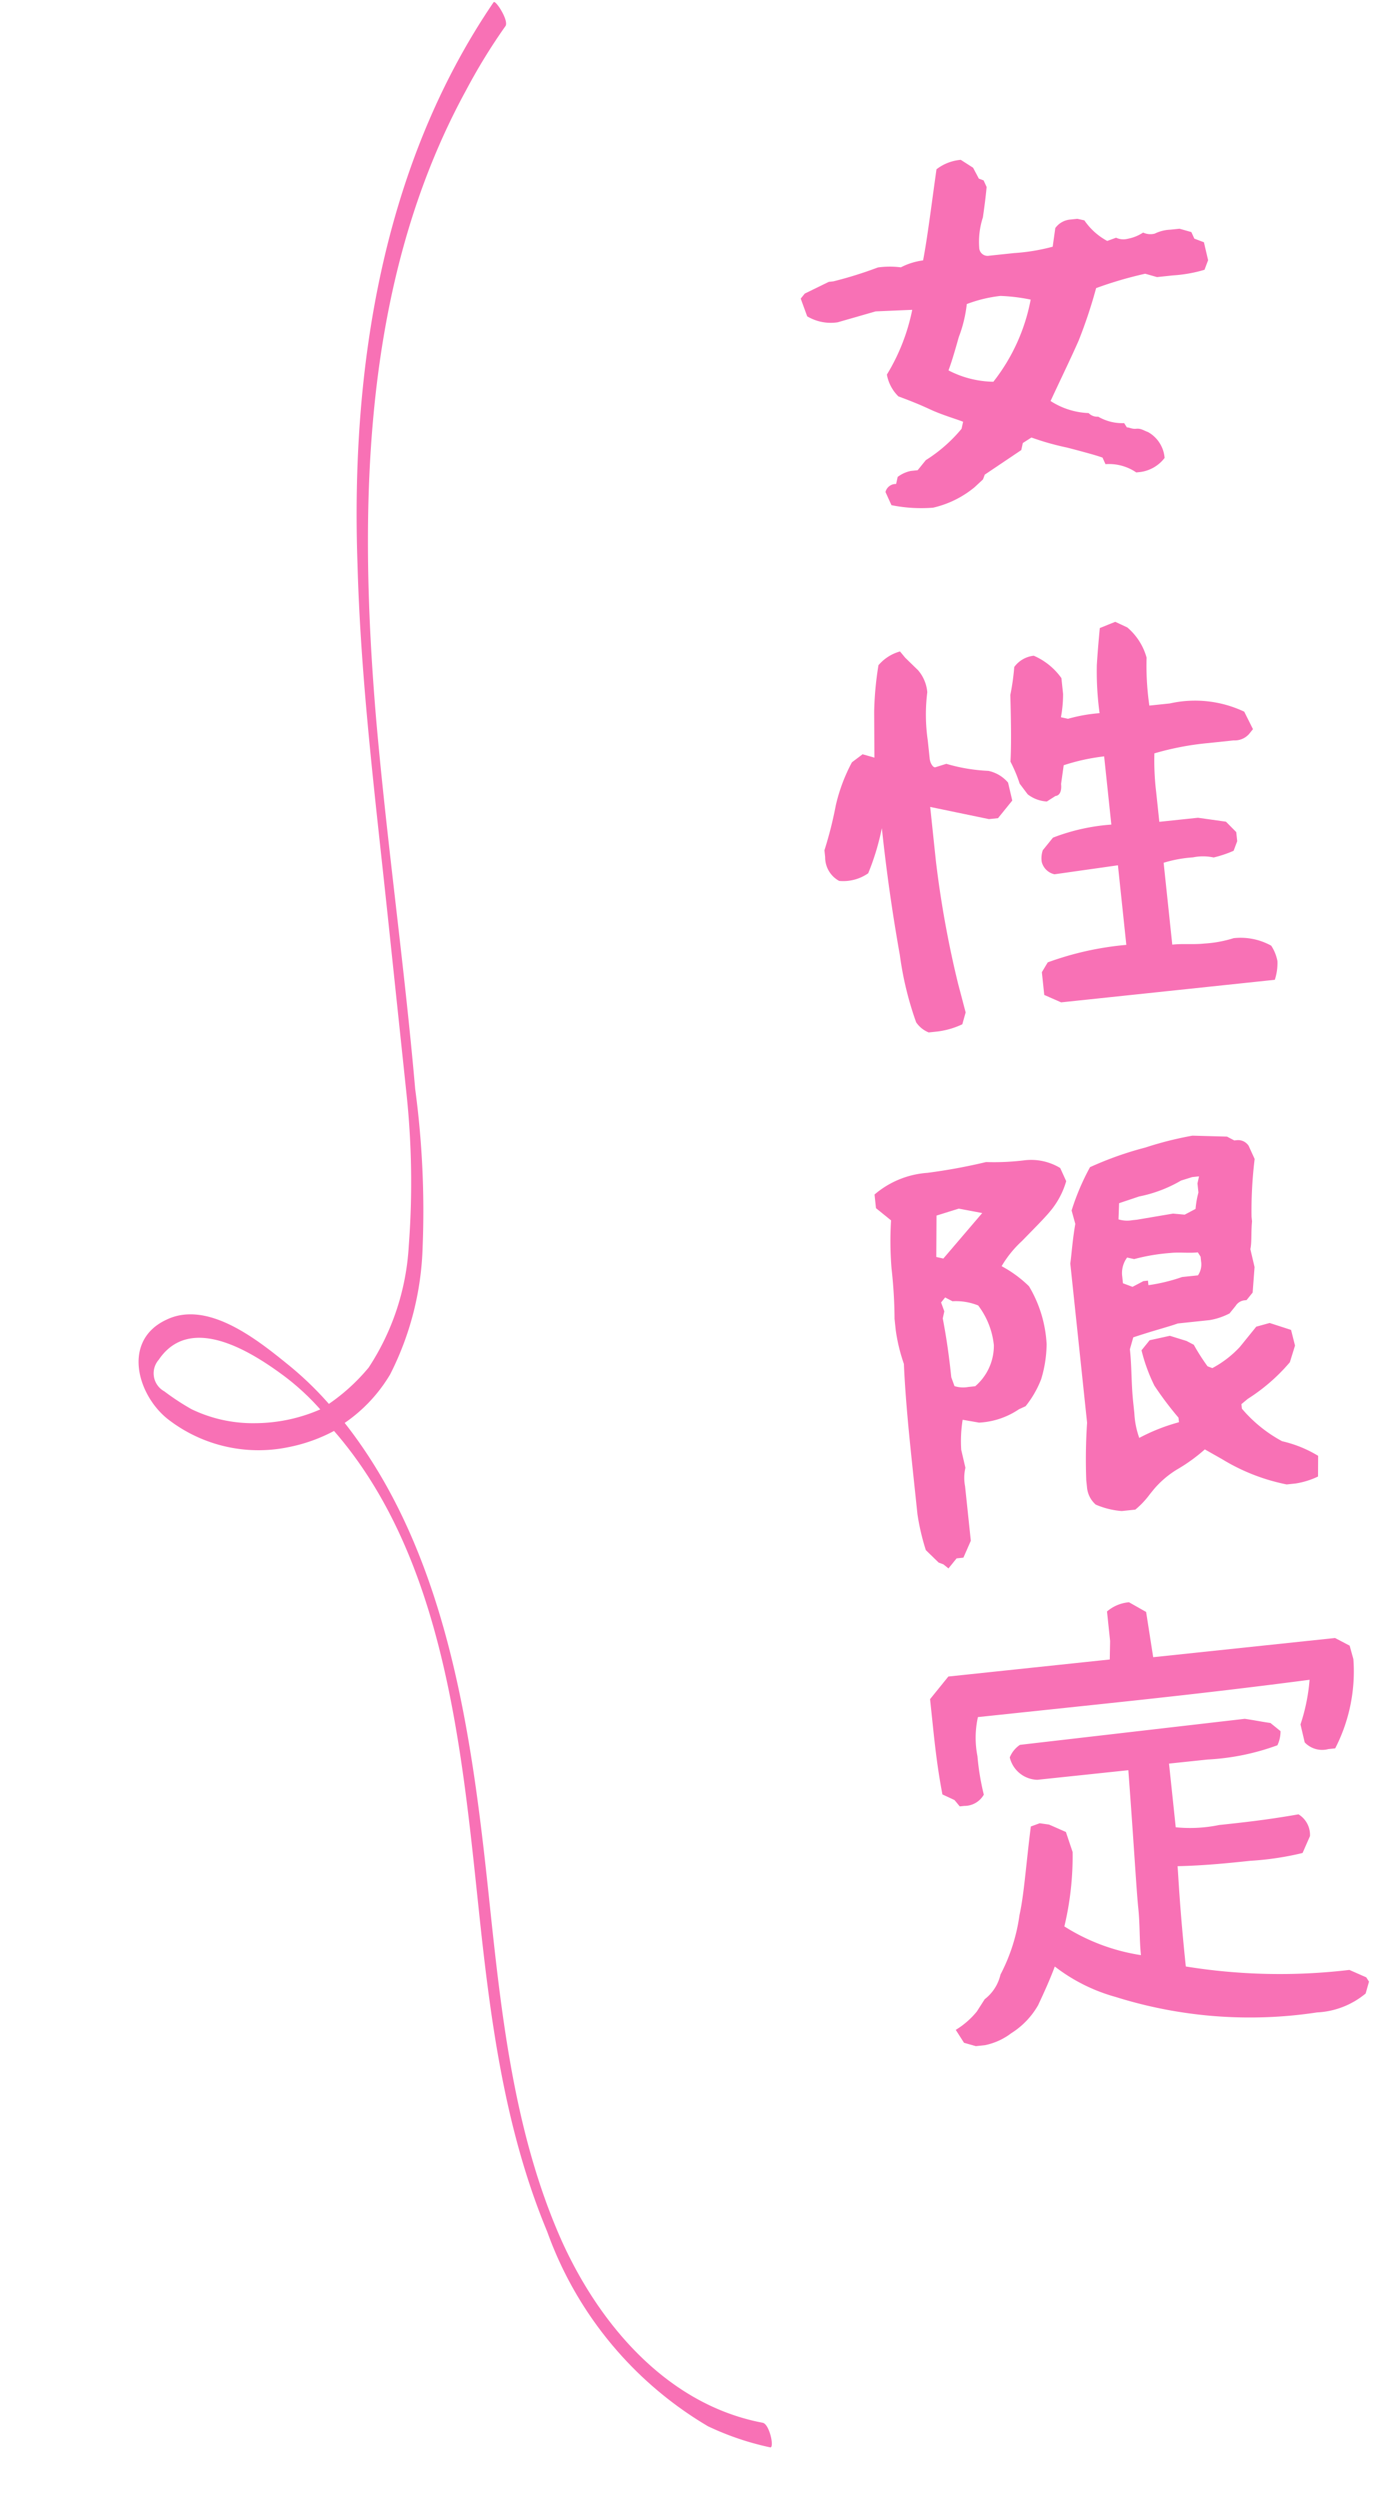 <?xml version="1.0" encoding="UTF-8"?> <svg xmlns="http://www.w3.org/2000/svg" width="60.753" height="109.387" viewBox="0 0 60.753 109.387"><g transform="matrix(0.995, -0.105, 0.105, 0.995, -12.271, -15.847)"><path d="M47,43.1l-.2-.6a.462.462,0,0,1,.5-.3l.1-.3a1.421,1.421,0,0,1,.6-.2h.3l.4-.4a6.57,6.57,0,0,0,1.7-1.2l.1-.3c-.4-.2-.9-.4-1.4-.7s-.9-.5-1.3-.7a1.777,1.777,0,0,1-.4-1,8.743,8.743,0,0,0,1.4-2.7l-1.6-.1-1.7.3a2.01,2.01,0,0,1-1.3-.4l-.2-.8.2-.2,1.1-.4h.2a17.658,17.658,0,0,0,2-.4,3.751,3.751,0,0,1,1,.1,2.959,2.959,0,0,1,1-.2c.3-1,.6-2.3,1-3.9a2.016,2.016,0,0,1,1.1-.3l.5.4.2.5.2.1.1.3c-.1.5-.2.9-.3,1.3a3.452,3.452,0,0,0-.3,1.3.366.366,0,0,0,.4.4h1.1a8.622,8.622,0,0,0,1.7-.1l.2-.8a.908.908,0,0,1,.7-.3h.3l.3.1a2.836,2.836,0,0,0,.9,1l.4-.1a.749.749,0,0,0,.5.1,1.854,1.854,0,0,0,.7-.2.749.749,0,0,0,.5.1,1.7,1.7,0,0,1,.7-.1h.4l.5.2.1.3.4.2.1.8-.2.4a6.15,6.15,0,0,1-1.4.1h-.7l-.5-.2a16.957,16.957,0,0,0-2.2.4,21.4,21.4,0,0,1-1,2.2c-.4.7-.9,1.5-1.5,2.5A3.287,3.287,0,0,0,56,40a.52.52,0,0,0,.4.2,2.1,2.1,0,0,0,1.1.4l.1.2c.1,0,.2.1.4.1s.3.1.5.2a1.425,1.425,0,0,1,.6,1.2,1.606,1.606,0,0,1-1.1.5h-.2a2.106,2.106,0,0,0-1.3-.5l-.1-.3q-.3-.15-1.5-.6a11.641,11.641,0,0,1-1.5-.6L53,41l-.1.3-1.7.9-.1.2-.4.3a4.383,4.383,0,0,1-1.9.7A6.621,6.621,0,0,1,47,43.1Zm7-8.3a7.894,7.894,0,0,0-1.3-.3,6.052,6.052,0,0,0-1.5.2,5.782,5.782,0,0,1-.5,1.4c-.2.5-.4,1-.6,1.4a4.383,4.383,0,0,0,1.9.7A8.3,8.3,0,0,0,54,34.8Z" fill="#f871b5"></path><path d="M46.2,66.2a1.205,1.205,0,0,1-.5-.5,14.39,14.39,0,0,1-.4-3c-.1-1.4-.2-3.3-.2-5.6a10.837,10.837,0,0,1-.8,1.9,1.907,1.907,0,0,1-1.3.2,1.173,1.173,0,0,1-.5-1.1v-.3a16.709,16.709,0,0,0,.7-1.9,7.572,7.572,0,0,1,.9-1.8l.5-.3.5.2.2-2a14.159,14.159,0,0,1,.4-2,1.905,1.905,0,0,1,1-.5l.2.3.5.6a1.689,1.689,0,0,1,.3,1,7.834,7.834,0,0,0-.2,2.1v.8c0,.2.1.4.2.4l.5-.1a7.756,7.756,0,0,0,1.8.5,1.555,1.555,0,0,1,.8.6l.1.8-.7.7h-.4l-2.5-.8v2.4a45.14,45.14,0,0,0,.4,5.4l.2,1.3-.2.5a3.6,3.6,0,0,1-1.1.2Zm5.9-.7-.7-.4v-1l.3-.4a13.425,13.425,0,0,1,3.5-.4V59.8l-2.8.1a.738.738,0,0,1-.5-.6,1.087,1.087,0,0,1,.1-.5l.5-.5a8.8,8.8,0,0,1,2.6-.3V55a8.969,8.969,0,0,0-1.8.2l-.2.8c0,.3-.1.5-.3.5l-.4.2a1.506,1.506,0,0,1-.8-.4l-.3-.5a6.214,6.214,0,0,0-.3-1c.1-.6.2-1.6.3-2.9a10.339,10.339,0,0,0,.3-1.2,1.222,1.222,0,0,1,.9-.4,2.892,2.892,0,0,1,1.1,1.1v.7a5.628,5.628,0,0,1-.2,1l.3.1a7.084,7.084,0,0,1,1.4-.1,13.423,13.423,0,0,1,.1-2.1c.1-.6.2-1.1.3-1.6l.7-.2.5.3a2.666,2.666,0,0,1,.7,1.4,12.168,12.168,0,0,0-.1,2.1h.9a5.034,5.034,0,0,1,3.2.7l.3.8-.2.2a.844.844,0,0,1-.7.2H59.7a12.527,12.527,0,0,0-2.4.2,11.562,11.562,0,0,0-.1,1.7v1.3h1.7l1.2.3.4.5v.4l-.2.4a5.073,5.073,0,0,1-.9.2,2.22,2.22,0,0,0-.9-.1,5.7,5.7,0,0,0-1.3.1v3.6c.5,0,.9.1,1.4.1a5.283,5.283,0,0,0,1.3-.1,2.767,2.767,0,0,1,1.6.5,1.854,1.854,0,0,1,.2.7,2.353,2.353,0,0,1-.2.8Z" fill="#f871b5"></path><path d="M44.6,89.6l-.2-.2-.2-.1-.5-.6a9.971,9.971,0,0,1-.2-1.6V85.4c0-1.6,0-3.3.1-4.9a7.719,7.719,0,0,1-.2-1.5v-.5a20.342,20.342,0,0,0,.1-2.2,14.919,14.919,0,0,1,.2-2.1l-.6-.6V73a3.986,3.986,0,0,1,2.4-.7,24.622,24.622,0,0,0,2.6-.2,10.9,10.9,0,0,0,1.7.1,2.456,2.456,0,0,1,1.5.5l.2.6a3.6,3.6,0,0,1-.8,1.2c-.3.3-.8.7-1.4,1.2a4.741,4.741,0,0,0-1,1,5.241,5.241,0,0,1,1.1,1,5.5,5.5,0,0,1,.5,2.6,5.415,5.415,0,0,1-.4,1.5,4.44,4.44,0,0,1-.8,1.1l-.3.1a3.424,3.424,0,0,1-1.8.4l-.7-.2a5.853,5.853,0,0,0-.2,1.3l.1.8a1.949,1.949,0,0,0-.1.8v2.4l-.4.7H45Zm1.2-13.5,1.9-1.8-1-.3-1,.2L45.5,76Zm1.8,4a3.453,3.453,0,0,0-.5-1.8A2.607,2.607,0,0,0,46,78l-.3-.2-.2.2.1.4-.1.3c.1,1.2.1,2.1.1,2.6l.1.4a1.268,1.268,0,0,0,.6.1h.3A2.333,2.333,0,0,0,47.6,80.1Zm4.8,7.8a3.582,3.582,0,0,1-1.1-.4,1.135,1.135,0,0,1-.3-.8v-.3a24.177,24.177,0,0,1,.3-2.5v-7c.1-.4.2-1,.4-1.7l-.1-.6a10.417,10.417,0,0,1,1-1.8,14.861,14.861,0,0,1,2.5-.6,15.171,15.171,0,0,1,2.1-.3l1.5.2.3.2h.1a.55.55,0,0,1,.5.3l.2.6a18.664,18.664,0,0,0-.4,2.5v.2c-.1.5-.1.9-.2,1.2l.1.8L59.1,79l-.3.3h-.1a.52.52,0,0,0-.4.2l-.3.3a2.92,2.92,0,0,1-.9.2H55.7c-.4.1-1.1.2-2,.4l-.2.5c0,.8-.1,1.5-.1,2.3v.5a3.75,3.75,0,0,0,.1,1.1,8.3,8.3,0,0,1,1.8-.5v-.2a14.676,14.676,0,0,1-.9-1.5A7.491,7.491,0,0,1,54,81l.4-.4.9-.1.7.3.3.2a9.249,9.249,0,0,0,.5,1l.2.1a4.58,4.58,0,0,0,1.3-.8l.8-.8.6-.1.9.4.1.7-.3.7a8.107,8.107,0,0,1-2,1.4l-.3.2V84a6.074,6.074,0,0,0,1.6,1.6,5.3,5.3,0,0,1,1.5.8l-.1.9a3.553,3.553,0,0,1-1,.2h-.4A8.67,8.67,0,0,1,57,86.1l-.7-.5a7.458,7.458,0,0,1-1.2.7,4.184,4.184,0,0,0-1.2.8l-.2.2a3.736,3.736,0,0,1-.7.6Zm2.2-9.7a7.719,7.719,0,0,0,1.5-.2h.7a.845.845,0,0,0,.2-.6v-.2l-.1-.2c-.4,0-.8-.1-1.2-.1a8.6,8.6,0,0,0-1.6.1l-.3-.1a1.135,1.135,0,0,0-.3.8V78l.4.2.5-.2h.2ZM57,75.1a4.076,4.076,0,0,1,.2-.7V74l.1-.3H57l-.5.1a5.918,5.918,0,0,1-1.9.5l-.9.2-.1.7a1.268,1.268,0,0,0,.6.1h.2l1.6-.1.5.1Z" fill="#f871b5"></path><path d="M49.9,109a7.693,7.693,0,0,1-2.5-1.6c-.3.6-.6,1.1-.9,1.6a3.482,3.482,0,0,1-1.3,1.1,2.843,2.843,0,0,1-1.2.4h-.4l-.5-.2-.2-.4-.1-.2a3.592,3.592,0,0,0,1-.7l.4-.5a1.891,1.891,0,0,0,.8-1,7.956,7.956,0,0,0,1.1-2.5c.3-.9.5-2.1.9-3.8l.4-.1.4.1.7.4.2.9a13.2,13.2,0,0,1-.7,3.2,8.718,8.718,0,0,0,3.2,1.6c0-.7.1-1.3.1-2.1,0-.7.1-2.7.2-6h-4a1.273,1.273,0,0,1-1.1-1.1,1.205,1.205,0,0,1,.5-.5l9.9-.1c.4.1.7.2,1.1.3l.4.4a1.421,1.421,0,0,1-.2.6,10.4,10.4,0,0,1-3.1.3H53.3v2.8a6.275,6.275,0,0,0,1.9.1c.9,0,2.1,0,3.5-.1a1.053,1.053,0,0,1,.4,1l-.4.7a12.89,12.89,0,0,1-2.3.1c-.9,0-2,0-3.2-.1,0,.3-.1,1.8-.1,4.4a25.774,25.774,0,0,0,7.1.9l.7.4.1.2-.2.5a3.593,3.593,0,0,1-2.2.6A19.613,19.613,0,0,1,49.9,109Zm-6.1-9.3-.5-.3c-.1-1.2-.1-2.2-.1-3V95.2l.9-.9h7.1l.1-.8V92.2a1.689,1.689,0,0,1,1-.3l.7.5.1,2h8l.6.4.1.6a7.342,7.342,0,0,1-1.2,3.8h-.3a1.053,1.053,0,0,1-1-.4l-.1-.8a8.242,8.242,0,0,0,.6-1.9c-4,.1-7.3.1-10.1.1H45.2a4.164,4.164,0,0,0-.2,1.7,10.9,10.9,0,0,0,.1,1.7.975.975,0,0,1-.9.4H44Z" fill="#f871b5"></path><path d="M23.2,58.7v7.8a36.825,36.825,0,0,1-.6,6.6,10.778,10.778,0,0,1-2.3,5.1,8.467,8.467,0,0,1-1.9,1.4,14.622,14.622,0,0,0-1.6-1.9c-1.2-1.2-3.2-3.2-5.1-2.5-2,.7-1.6,3.1-.4,4.3a6.464,6.464,0,0,0,5.1,1.8,7.173,7.173,0,0,0,2.1-.5c4.2,6,4.1,14.3,4.1,21.4,0,4.8.1,9.7,1.5,14.4a16.231,16.231,0,0,0,6.1,9.2,12.271,12.271,0,0,0,2.6,1.2c.2.1.1-1-.2-1.1-4-1.2-6.6-4.9-7.9-8.8-1.6-4.9-1.6-10.2-1.6-15.3,0-7.1-.2-15.1-4.1-21.3a6.736,6.736,0,0,0,2.2-1.9,13.1,13.1,0,0,0,2-5.4,39.95,39.95,0,0,0,.4-6.9c.1-5.4-.1-10.9,0-16.3.2-9.3,1.4-19.1,6.8-26.9a25.6,25.6,0,0,1,2-2.6c.2-.2-.3-1.2-.4-1.1-5.6,6.6-7.9,15.3-8.5,23.8C23.1,48.3,23.2,53.5,23.2,58.7ZM15.1,80.1a6.18,6.18,0,0,1-2.7-.9,10.627,10.627,0,0,1-1.1-.9.9.9,0,0,1-.1-1.4c1.6-1.9,4.1.1,5.4,1.3A10.7,10.7,0,0,1,18,79.8,7.2,7.2,0,0,1,15.1,80.1Z" fill="#f871b5"></path></g></svg> 